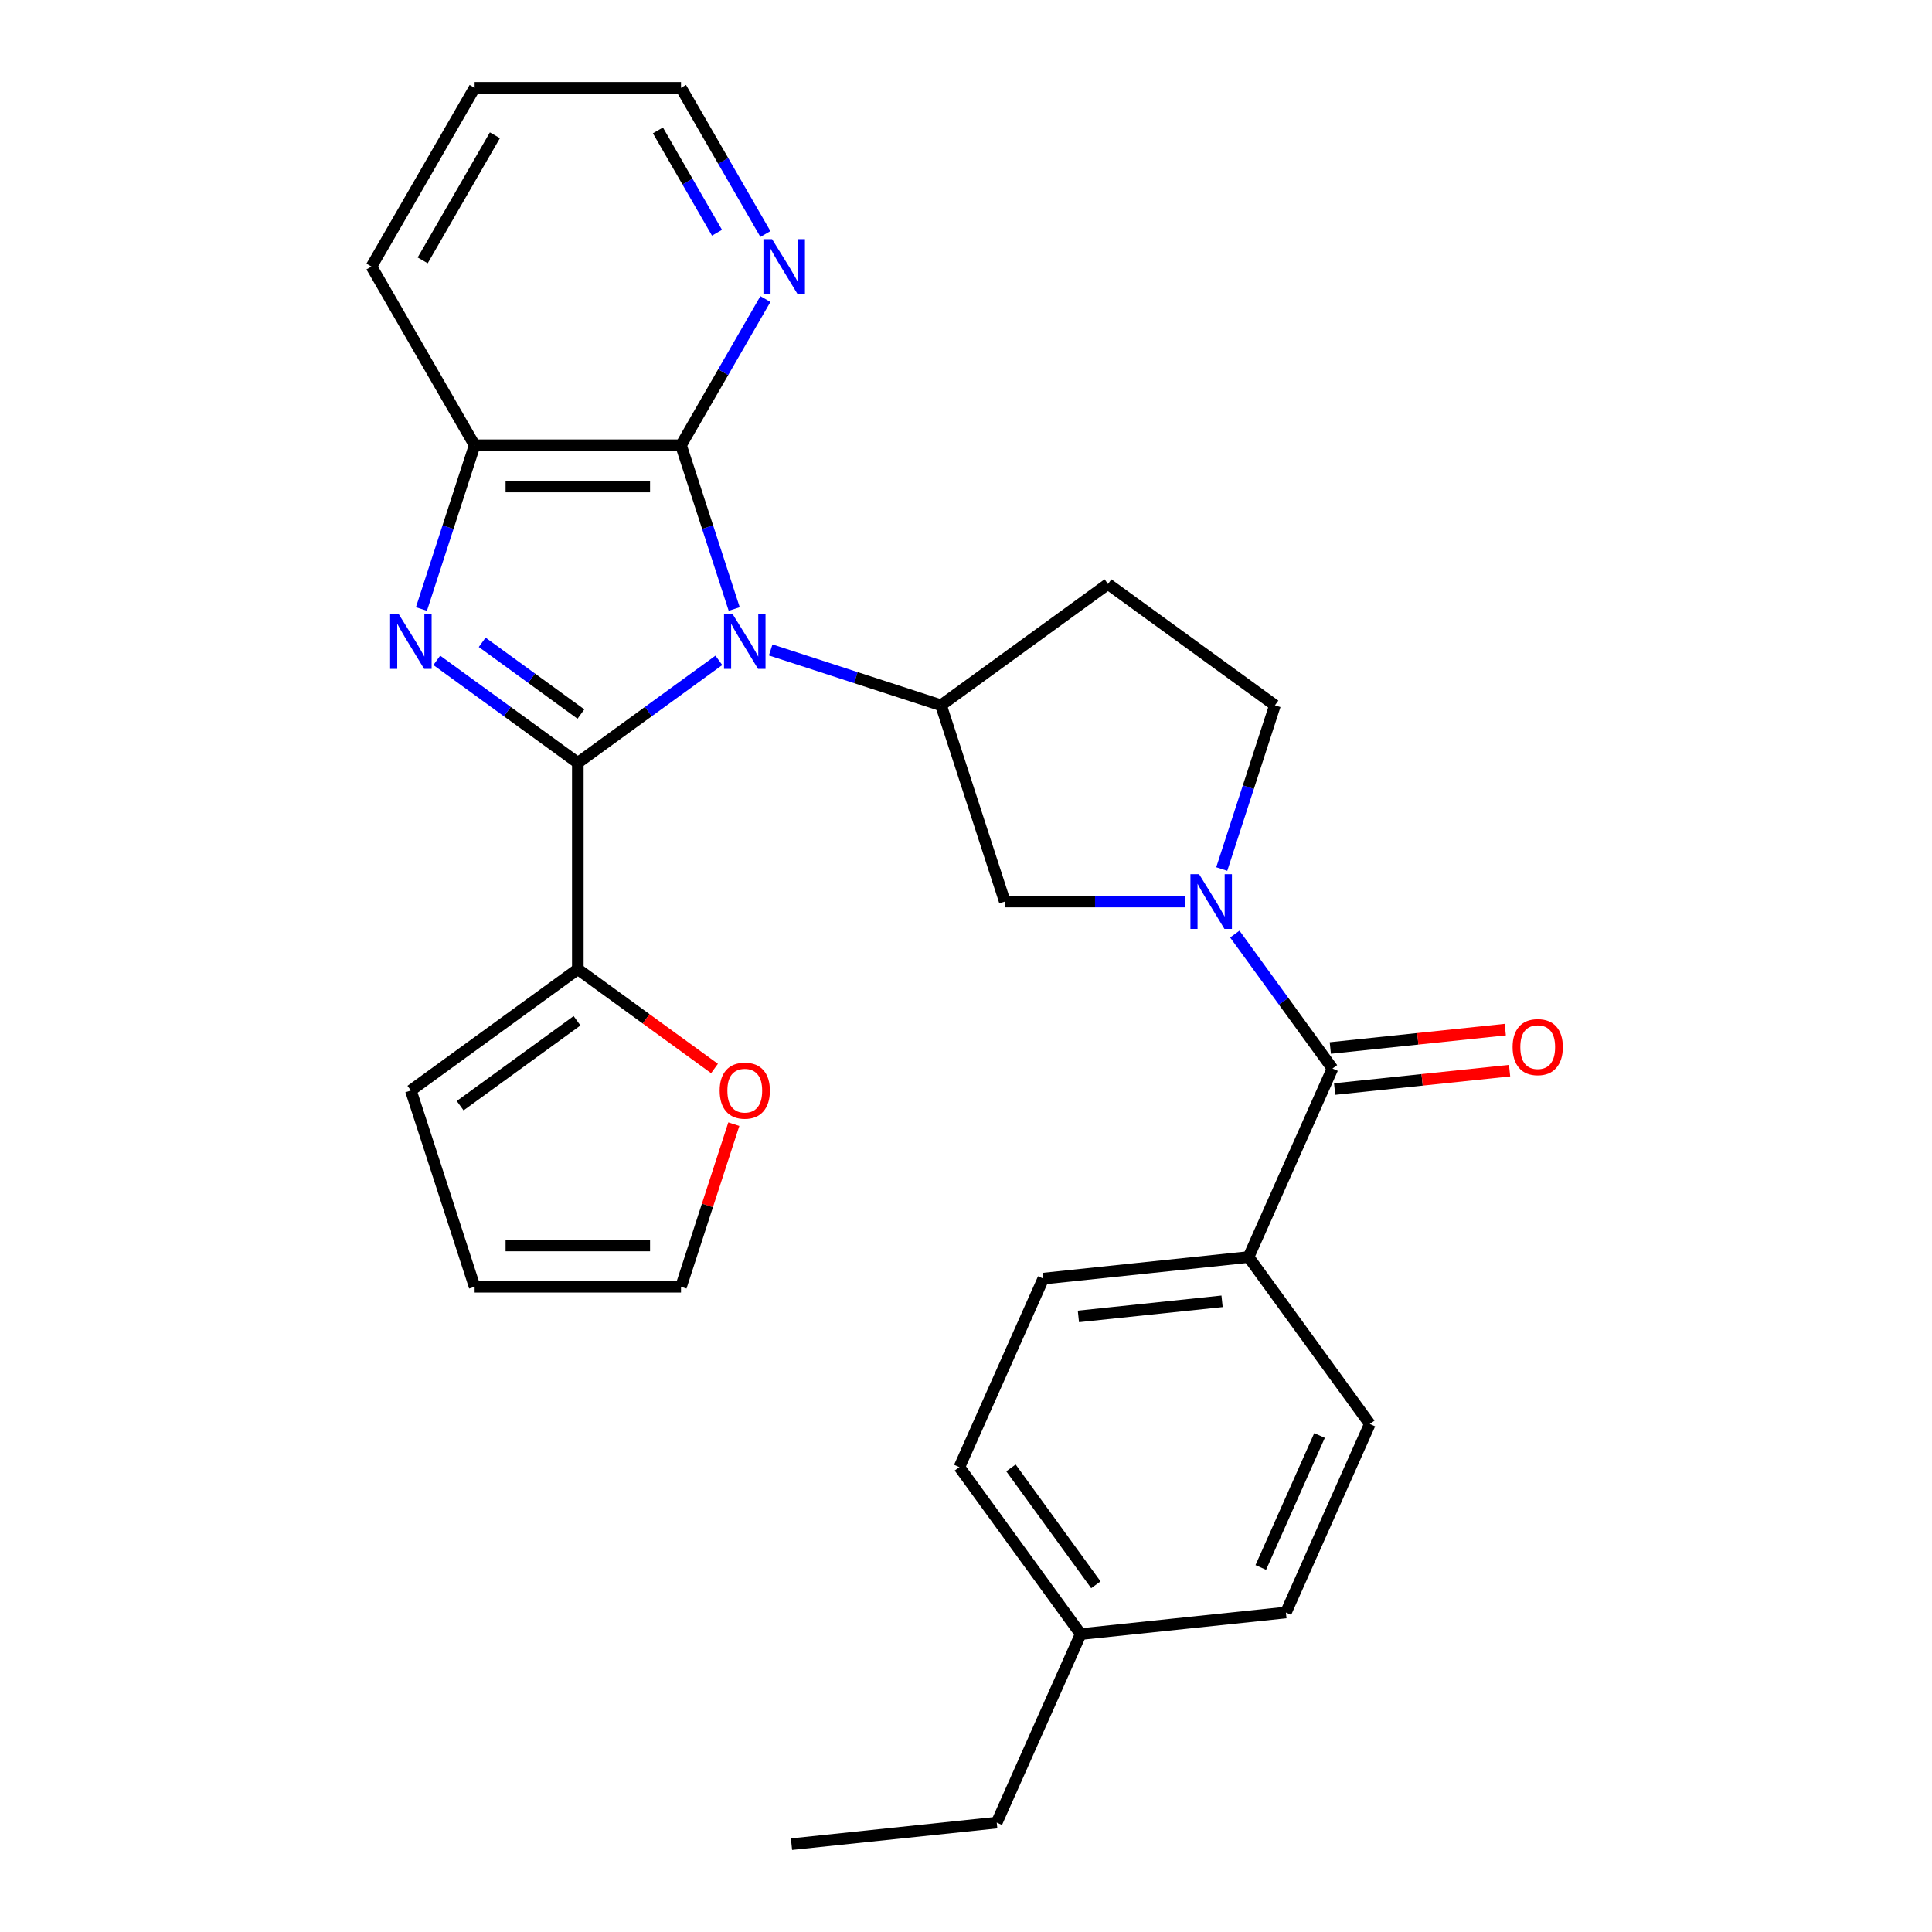 <?xml version='1.0' encoding='iso-8859-1'?>
<svg version='1.1' baseProfile='full'
              xmlns='http://www.w3.org/2000/svg'
                      xmlns:rdkit='http://www.rdkit.org/xml'
                      xmlns:xlink='http://www.w3.org/1999/xlink'
                  xml:space='preserve'
width='1000px' height='1000px' viewBox='0 0 1000 1000'>
<!-- END OF HEADER -->
<rect style='opacity:1.0;fill:#FFFFFF;stroke:none' width='1000' height='1000' x='0' y='0'> </rect>
<path class='bond-0' d='M 372.084,341.793 L 335.582,368.314' style='fill:none;fill-rule:evenodd;stroke:#0000FF;stroke-width:6px;stroke-linecap:butt;stroke-linejoin:miter;stroke-opacity:1' />
<path class='bond-0' d='M 335.582,368.314 L 299.079,394.834' style='fill:none;fill-rule:evenodd;stroke:#000000;stroke-width:6px;stroke-linecap:butt;stroke-linejoin:miter;stroke-opacity:1' />
<path class='bond-2' d='M 380.026,315.22 L 366.256,272.841' style='fill:none;fill-rule:evenodd;stroke:#0000FF;stroke-width:6px;stroke-linecap:butt;stroke-linejoin:miter;stroke-opacity:1' />
<path class='bond-2' d='M 366.256,272.841 L 352.487,230.463' style='fill:none;fill-rule:evenodd;stroke:#000000;stroke-width:6px;stroke-linecap:butt;stroke-linejoin:miter;stroke-opacity:1' />
<path class='bond-4' d='M 398.905,336.407 L 442.993,350.733' style='fill:none;fill-rule:evenodd;stroke:#0000FF;stroke-width:6px;stroke-linecap:butt;stroke-linejoin:miter;stroke-opacity:1' />
<path class='bond-4' d='M 442.993,350.733 L 487.081,365.058' style='fill:none;fill-rule:evenodd;stroke:#000000;stroke-width:6px;stroke-linecap:butt;stroke-linejoin:miter;stroke-opacity:1' />
<path class='bond-1' d='M 299.079,394.834 L 262.577,368.314' style='fill:none;fill-rule:evenodd;stroke:#000000;stroke-width:6px;stroke-linecap:butt;stroke-linejoin:miter;stroke-opacity:1' />
<path class='bond-1' d='M 262.577,368.314 L 226.075,341.793' style='fill:none;fill-rule:evenodd;stroke:#0000FF;stroke-width:6px;stroke-linecap:butt;stroke-linejoin:miter;stroke-opacity:1' />
<path class='bond-1' d='M 300.685,369.595 L 275.134,351.031' style='fill:none;fill-rule:evenodd;stroke:#000000;stroke-width:6px;stroke-linecap:butt;stroke-linejoin:miter;stroke-opacity:1' />
<path class='bond-1' d='M 275.134,351.031 L 249.582,332.466' style='fill:none;fill-rule:evenodd;stroke:#0000FF;stroke-width:6px;stroke-linecap:butt;stroke-linejoin:miter;stroke-opacity:1' />
<path class='bond-7' d='M 299.079,394.834 L 299.079,501.649' style='fill:none;fill-rule:evenodd;stroke:#000000;stroke-width:6px;stroke-linecap:butt;stroke-linejoin:miter;stroke-opacity:1' />
<path class='bond-28' d='M 218.133,315.22 L 231.902,272.841' style='fill:none;fill-rule:evenodd;stroke:#0000FF;stroke-width:6px;stroke-linecap:butt;stroke-linejoin:miter;stroke-opacity:1' />
<path class='bond-28' d='M 231.902,272.841 L 245.672,230.463' style='fill:none;fill-rule:evenodd;stroke:#000000;stroke-width:6px;stroke-linecap:butt;stroke-linejoin:miter;stroke-opacity:1' />
<path class='bond-6' d='M 352.487,230.463 L 245.672,230.463' style='fill:none;fill-rule:evenodd;stroke:#000000;stroke-width:6px;stroke-linecap:butt;stroke-linejoin:miter;stroke-opacity:1' />
<path class='bond-6' d='M 336.464,251.826 L 261.694,251.826' style='fill:none;fill-rule:evenodd;stroke:#000000;stroke-width:6px;stroke-linecap:butt;stroke-linejoin:miter;stroke-opacity:1' />
<path class='bond-10' d='M 352.487,230.463 L 374.332,192.626' style='fill:none;fill-rule:evenodd;stroke:#000000;stroke-width:6px;stroke-linecap:butt;stroke-linejoin:miter;stroke-opacity:1' />
<path class='bond-10' d='M 374.332,192.626 L 396.177,154.789' style='fill:none;fill-rule:evenodd;stroke:#0000FF;stroke-width:6px;stroke-linecap:butt;stroke-linejoin:miter;stroke-opacity:1' />
<path class='bond-3' d='M 613.493,466.645 L 566.791,466.645' style='fill:none;fill-rule:evenodd;stroke:#0000FF;stroke-width:6px;stroke-linecap:butt;stroke-linejoin:miter;stroke-opacity:1' />
<path class='bond-3' d='M 566.791,466.645 L 520.089,466.645' style='fill:none;fill-rule:evenodd;stroke:#000000;stroke-width:6px;stroke-linecap:butt;stroke-linejoin:miter;stroke-opacity:1' />
<path class='bond-5' d='M 639.132,483.475 L 664.41,518.267' style='fill:none;fill-rule:evenodd;stroke:#0000FF;stroke-width:6px;stroke-linecap:butt;stroke-linejoin:miter;stroke-opacity:1' />
<path class='bond-5' d='M 664.41,518.267 L 689.688,553.06' style='fill:none;fill-rule:evenodd;stroke:#000000;stroke-width:6px;stroke-linecap:butt;stroke-linejoin:miter;stroke-opacity:1' />
<path class='bond-29' d='M 632.372,449.814 L 646.142,407.436' style='fill:none;fill-rule:evenodd;stroke:#0000FF;stroke-width:6px;stroke-linecap:butt;stroke-linejoin:miter;stroke-opacity:1' />
<path class='bond-29' d='M 646.142,407.436 L 659.911,365.058' style='fill:none;fill-rule:evenodd;stroke:#000000;stroke-width:6px;stroke-linecap:butt;stroke-linejoin:miter;stroke-opacity:1' />
<path class='bond-8' d='M 487.081,365.058 L 520.089,466.645' style='fill:none;fill-rule:evenodd;stroke:#000000;stroke-width:6px;stroke-linecap:butt;stroke-linejoin:miter;stroke-opacity:1' />
<path class='bond-9' d='M 487.081,365.058 L 573.496,302.274' style='fill:none;fill-rule:evenodd;stroke:#000000;stroke-width:6px;stroke-linecap:butt;stroke-linejoin:miter;stroke-opacity:1' />
<path class='bond-12' d='M 689.688,553.06 L 646.242,650.64' style='fill:none;fill-rule:evenodd;stroke:#000000;stroke-width:6px;stroke-linecap:butt;stroke-linejoin:miter;stroke-opacity:1' />
<path class='bond-14' d='M 690.804,563.683 L 736.084,558.923' style='fill:none;fill-rule:evenodd;stroke:#000000;stroke-width:6px;stroke-linecap:butt;stroke-linejoin:miter;stroke-opacity:1' />
<path class='bond-14' d='M 736.084,558.923 L 781.363,554.164' style='fill:none;fill-rule:evenodd;stroke:#FF0000;stroke-width:6px;stroke-linecap:butt;stroke-linejoin:miter;stroke-opacity:1' />
<path class='bond-14' d='M 688.571,542.437 L 733.851,537.678' style='fill:none;fill-rule:evenodd;stroke:#000000;stroke-width:6px;stroke-linecap:butt;stroke-linejoin:miter;stroke-opacity:1' />
<path class='bond-14' d='M 733.851,537.678 L 779.13,532.918' style='fill:none;fill-rule:evenodd;stroke:#FF0000;stroke-width:6px;stroke-linecap:butt;stroke-linejoin:miter;stroke-opacity:1' />
<path class='bond-23' d='M 245.672,230.463 L 192.264,137.959' style='fill:none;fill-rule:evenodd;stroke:#000000;stroke-width:6px;stroke-linecap:butt;stroke-linejoin:miter;stroke-opacity:1' />
<path class='bond-13' d='M 299.079,501.649 L 334.452,527.349' style='fill:none;fill-rule:evenodd;stroke:#000000;stroke-width:6px;stroke-linecap:butt;stroke-linejoin:miter;stroke-opacity:1' />
<path class='bond-13' d='M 334.452,527.349 L 369.824,553.048' style='fill:none;fill-rule:evenodd;stroke:#FF0000;stroke-width:6px;stroke-linecap:butt;stroke-linejoin:miter;stroke-opacity:1' />
<path class='bond-15' d='M 299.079,501.649 L 212.664,564.433' style='fill:none;fill-rule:evenodd;stroke:#000000;stroke-width:6px;stroke-linecap:butt;stroke-linejoin:miter;stroke-opacity:1' />
<path class='bond-15' d='M 298.674,528.35 L 238.183,572.299' style='fill:none;fill-rule:evenodd;stroke:#000000;stroke-width:6px;stroke-linecap:butt;stroke-linejoin:miter;stroke-opacity:1' />
<path class='bond-11' d='M 573.496,302.274 L 659.911,365.058' style='fill:none;fill-rule:evenodd;stroke:#000000;stroke-width:6px;stroke-linecap:butt;stroke-linejoin:miter;stroke-opacity:1' />
<path class='bond-24' d='M 396.177,121.129 L 374.332,83.291' style='fill:none;fill-rule:evenodd;stroke:#0000FF;stroke-width:6px;stroke-linecap:butt;stroke-linejoin:miter;stroke-opacity:1' />
<path class='bond-24' d='M 374.332,83.291 L 352.487,45.455' style='fill:none;fill-rule:evenodd;stroke:#000000;stroke-width:6px;stroke-linecap:butt;stroke-linejoin:miter;stroke-opacity:1' />
<path class='bond-24' d='M 371.123,120.459 L 355.831,93.973' style='fill:none;fill-rule:evenodd;stroke:#0000FF;stroke-width:6px;stroke-linecap:butt;stroke-linejoin:miter;stroke-opacity:1' />
<path class='bond-24' d='M 355.831,93.973 L 340.539,67.487' style='fill:none;fill-rule:evenodd;stroke:#000000;stroke-width:6px;stroke-linecap:butt;stroke-linejoin:miter;stroke-opacity:1' />
<path class='bond-18' d='M 646.242,650.64 L 540.013,661.805' style='fill:none;fill-rule:evenodd;stroke:#000000;stroke-width:6px;stroke-linecap:butt;stroke-linejoin:miter;stroke-opacity:1' />
<path class='bond-18' d='M 632.541,673.56 L 558.18,681.376' style='fill:none;fill-rule:evenodd;stroke:#000000;stroke-width:6px;stroke-linecap:butt;stroke-linejoin:miter;stroke-opacity:1' />
<path class='bond-19' d='M 646.242,650.64 L 709.026,737.055' style='fill:none;fill-rule:evenodd;stroke:#000000;stroke-width:6px;stroke-linecap:butt;stroke-linejoin:miter;stroke-opacity:1' />
<path class='bond-16' d='M 379.831,581.864 L 366.159,623.942' style='fill:none;fill-rule:evenodd;stroke:#FF0000;stroke-width:6px;stroke-linecap:butt;stroke-linejoin:miter;stroke-opacity:1' />
<path class='bond-16' d='M 366.159,623.942 L 352.487,666.02' style='fill:none;fill-rule:evenodd;stroke:#000000;stroke-width:6px;stroke-linecap:butt;stroke-linejoin:miter;stroke-opacity:1' />
<path class='bond-17' d='M 212.664,564.433 L 245.672,666.02' style='fill:none;fill-rule:evenodd;stroke:#000000;stroke-width:6px;stroke-linecap:butt;stroke-linejoin:miter;stroke-opacity:1' />
<path class='bond-31' d='M 352.487,666.02 L 245.672,666.02' style='fill:none;fill-rule:evenodd;stroke:#000000;stroke-width:6px;stroke-linecap:butt;stroke-linejoin:miter;stroke-opacity:1' />
<path class='bond-31' d='M 336.464,644.657 L 261.694,644.657' style='fill:none;fill-rule:evenodd;stroke:#000000;stroke-width:6px;stroke-linecap:butt;stroke-linejoin:miter;stroke-opacity:1' />
<path class='bond-20' d='M 540.013,661.805 L 496.567,759.385' style='fill:none;fill-rule:evenodd;stroke:#000000;stroke-width:6px;stroke-linecap:butt;stroke-linejoin:miter;stroke-opacity:1' />
<path class='bond-21' d='M 709.026,737.055 L 665.581,834.635' style='fill:none;fill-rule:evenodd;stroke:#000000;stroke-width:6px;stroke-linecap:butt;stroke-linejoin:miter;stroke-opacity:1' />
<path class='bond-21' d='M 682.994,743.003 L 652.582,811.309' style='fill:none;fill-rule:evenodd;stroke:#000000;stroke-width:6px;stroke-linecap:butt;stroke-linejoin:miter;stroke-opacity:1' />
<path class='bond-32' d='M 496.567,759.385 L 559.351,845.8' style='fill:none;fill-rule:evenodd;stroke:#000000;stroke-width:6px;stroke-linecap:butt;stroke-linejoin:miter;stroke-opacity:1' />
<path class='bond-32' d='M 523.268,759.791 L 567.217,820.281' style='fill:none;fill-rule:evenodd;stroke:#000000;stroke-width:6px;stroke-linecap:butt;stroke-linejoin:miter;stroke-opacity:1' />
<path class='bond-22' d='M 665.581,834.635 L 559.351,845.8' style='fill:none;fill-rule:evenodd;stroke:#000000;stroke-width:6px;stroke-linecap:butt;stroke-linejoin:miter;stroke-opacity:1' />
<path class='bond-25' d='M 559.351,845.8 L 515.906,943.38' style='fill:none;fill-rule:evenodd;stroke:#000000;stroke-width:6px;stroke-linecap:butt;stroke-linejoin:miter;stroke-opacity:1' />
<path class='bond-30' d='M 192.264,137.959 L 245.672,45.455' style='fill:none;fill-rule:evenodd;stroke:#000000;stroke-width:6px;stroke-linecap:butt;stroke-linejoin:miter;stroke-opacity:1' />
<path class='bond-30' d='M 218.776,134.765 L 256.162,70.012' style='fill:none;fill-rule:evenodd;stroke:#000000;stroke-width:6px;stroke-linecap:butt;stroke-linejoin:miter;stroke-opacity:1' />
<path class='bond-26' d='M 352.487,45.455 L 245.672,45.455' style='fill:none;fill-rule:evenodd;stroke:#000000;stroke-width:6px;stroke-linecap:butt;stroke-linejoin:miter;stroke-opacity:1' />
<path class='bond-27' d='M 515.906,943.38 L 409.676,954.545' style='fill:none;fill-rule:evenodd;stroke:#000000;stroke-width:6px;stroke-linecap:butt;stroke-linejoin:miter;stroke-opacity:1' />
<path  class='atom-0' d='M 379.234 317.89
L 388.514 332.89
Q 389.434 334.37, 390.914 337.05
Q 392.394 339.73, 392.474 339.89
L 392.474 317.89
L 396.234 317.89
L 396.234 346.21
L 392.354 346.21
L 382.394 329.81
Q 381.234 327.89, 379.994 325.69
Q 378.794 323.49, 378.434 322.81
L 378.434 346.21
L 374.754 346.21
L 374.754 317.89
L 379.234 317.89
' fill='#0000FF'/>
<path  class='atom-2' d='M 206.404 317.89
L 215.684 332.89
Q 216.604 334.37, 218.084 337.05
Q 219.564 339.73, 219.644 339.89
L 219.644 317.89
L 223.404 317.89
L 223.404 346.21
L 219.524 346.21
L 209.564 329.81
Q 208.404 327.89, 207.164 325.69
Q 205.964 323.49, 205.604 322.81
L 205.604 346.21
L 201.924 346.21
L 201.924 317.89
L 206.404 317.89
' fill='#0000FF'/>
<path  class='atom-4' d='M 620.644 452.485
L 629.924 467.485
Q 630.844 468.965, 632.324 471.645
Q 633.804 474.325, 633.884 474.485
L 633.884 452.485
L 637.644 452.485
L 637.644 480.805
L 633.764 480.805
L 623.804 464.405
Q 622.644 462.485, 621.404 460.285
Q 620.204 458.085, 619.844 457.405
L 619.844 480.805
L 616.164 480.805
L 616.164 452.485
L 620.644 452.485
' fill='#0000FF'/>
<path  class='atom-11' d='M 399.634 123.799
L 408.914 138.799
Q 409.834 140.279, 411.314 142.959
Q 412.794 145.639, 412.874 145.799
L 412.874 123.799
L 416.634 123.799
L 416.634 152.119
L 412.754 152.119
L 402.794 135.719
Q 401.634 133.799, 400.394 131.599
Q 399.194 129.399, 398.834 128.719
L 398.834 152.119
L 395.154 152.119
L 395.154 123.799
L 399.634 123.799
' fill='#0000FF'/>
<path  class='atom-14' d='M 372.494 564.513
Q 372.494 557.713, 375.854 553.913
Q 379.214 550.113, 385.494 550.113
Q 391.774 550.113, 395.134 553.913
Q 398.494 557.713, 398.494 564.513
Q 398.494 571.393, 395.094 575.313
Q 391.694 579.193, 385.494 579.193
Q 379.254 579.193, 375.854 575.313
Q 372.494 571.433, 372.494 564.513
M 385.494 575.993
Q 389.814 575.993, 392.134 573.113
Q 394.494 570.193, 394.494 564.513
Q 394.494 558.953, 392.134 556.153
Q 389.814 553.313, 385.494 553.313
Q 381.174 553.313, 378.814 556.113
Q 376.494 558.913, 376.494 564.513
Q 376.494 570.233, 378.814 573.113
Q 381.174 575.993, 385.494 575.993
' fill='#FF0000'/>
<path  class='atom-15' d='M 782.917 541.974
Q 782.917 535.174, 786.277 531.374
Q 789.637 527.574, 795.917 527.574
Q 802.197 527.574, 805.557 531.374
Q 808.917 535.174, 808.917 541.974
Q 808.917 548.854, 805.517 552.774
Q 802.117 556.654, 795.917 556.654
Q 789.677 556.654, 786.277 552.774
Q 782.917 548.894, 782.917 541.974
M 795.917 553.454
Q 800.237 553.454, 802.557 550.574
Q 804.917 547.654, 804.917 541.974
Q 804.917 536.414, 802.557 533.614
Q 800.237 530.774, 795.917 530.774
Q 791.597 530.774, 789.237 533.574
Q 786.917 536.374, 786.917 541.974
Q 786.917 547.694, 789.237 550.574
Q 791.597 553.454, 795.917 553.454
' fill='#FF0000'/>
</svg>
